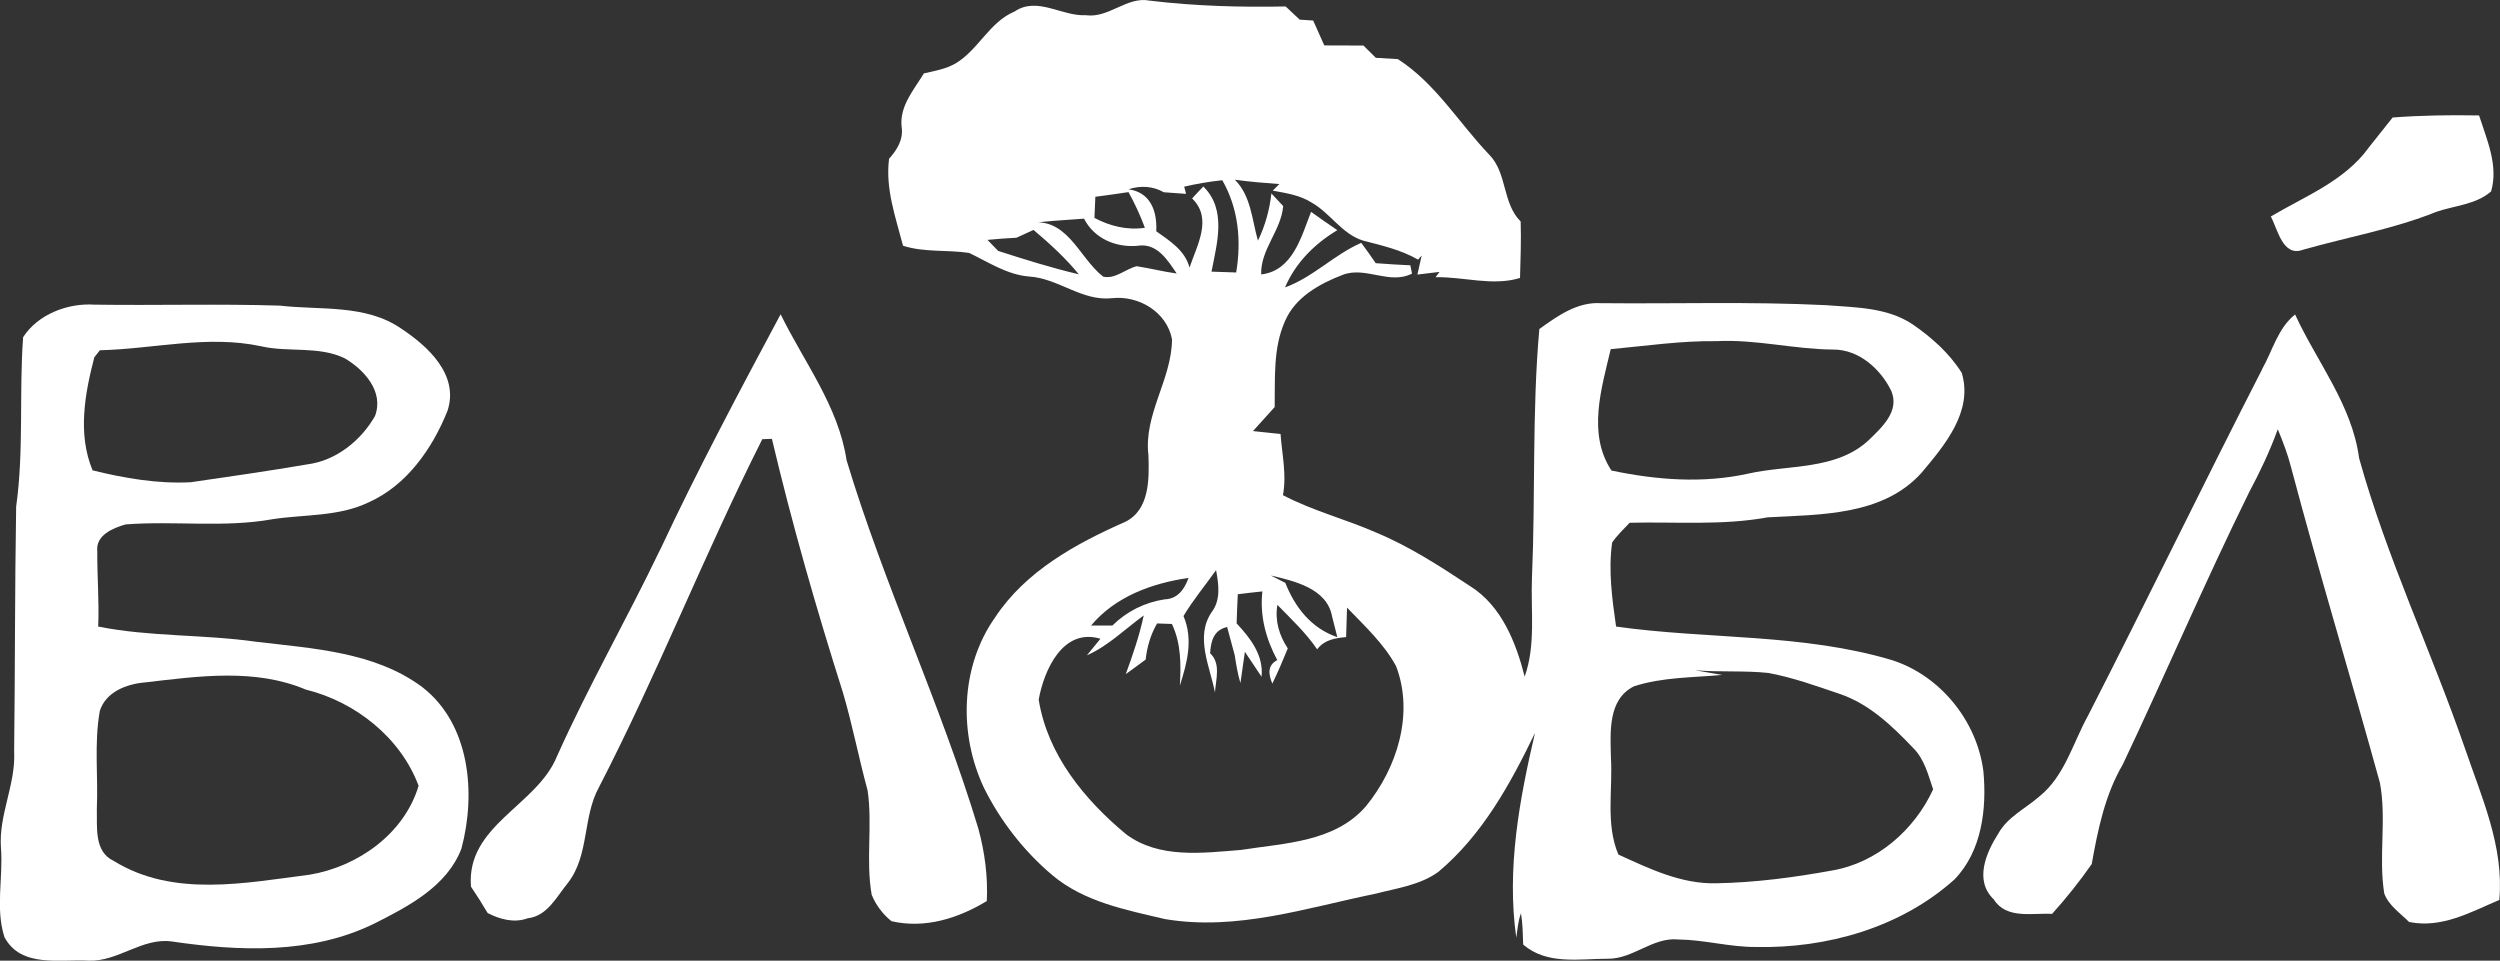 <?xml version="1.0" encoding="UTF-8"?>
<svg id="Camada_2" data-name="Camada 2" xmlns="http://www.w3.org/2000/svg" viewBox="0 0 387 148.71">
  <rect x="0" y="0" width="387" height="148.71" fill="#333333" stroke="none"/>
  <defs>
    <style>
      .cls-1 {
        fill: #fff;
      }
    </style>
  </defs>
  <g id="Modo_de_isolamento" data-name="Modo de isolamento">
    <g>
      <path class="cls-1" d="M168.13,2.36c3.56.46,6.33-2.96,9.85-2.26,6.98.84,14.02,1.04,21.04.9.55.51,1.62,1.53,2.17,2.04.52.04,1.56.11,2.09.14.58,1.29,1.16,2.56,1.72,3.85,2.01,0,4.04,0,6.06.02.48.48,1.44,1.43,1.92,1.9,1.14.07,2.27.13,3.41.2,5.87,3.78,9.44,9.88,14.17,14.82,2.78,2.86,1.98,7.46,4.84,10.32.09,2.92-.02,5.83-.1,8.74-4.27,1.3-8.73-.21-13.08-.12l.62-.82c-.86.1-2.57.31-3.43.41.17-.74.5-2.21.67-2.95l-.56.64c-2.63-1.51-5.59-2.19-8.49-2.94-3.28-1-5.07-4.23-7.95-5.87-1.82-1.17-3.99-1.49-6.06-1.87l1.02-1.02c-2.3-.17-4.59-.35-6.88-.67,2.51,2.52,2.64,6.2,3.57,9.43,1.12-2.31,1.8-4.77,2.08-7.31.62.65,1.23,1.31,1.83,1.96-.34,3.83-3.53,6.72-3.41,10.58,4.89-.56,6.22-5.85,7.72-9.69,1.35.97,2.7,1.91,4.07,2.84-3.52,2.1-6.47,5.05-8.1,8.86,4.34-1.57,7.58-5.06,11.8-6.9.78,1.03,1.51,2.08,2.24,3.15,1.78.13,3.57.25,5.36.33.06.32.19.96.26,1.28-3.45,1.78-7.18-1.15-10.69.18-3.6,1.38-7.39,3.46-8.97,7.18-1.87,4.17-1.52,8.86-1.6,13.3-1.13,1.24-2.24,2.47-3.36,3.72,1.42.15,2.84.3,4.27.45.22,3.15.97,6.31.37,9.47,4.58,2.41,9.64,3.69,14.36,5.76,5.2,2.15,9.95,5.24,14.63,8.33,4.84,3.04,7.08,8.69,8.43,14,1.75-4.94.92-10.21,1.13-15.34.55-12.83,0-25.68,1.14-38.47,2.8-2.01,5.86-4.22,9.51-4,11.62.12,23.26-.27,34.89.31,4.54.36,9.46.33,13.39,2.97,2.94,2.02,5.69,4.47,7.6,7.51,1.8,5.96-2.66,11.23-6.24,15.48-5.98,6.64-15.59,6.43-23.78,6.88-7.07,1.29-14.25.67-21.39.84-.94,1-1.93,1.93-2.71,3.06-.61,4.32,0,8.72.61,13.01,14.22,2.01,28.87,1.04,42.76,5.21,7.46,2.41,13.11,9.43,14.1,17.18.54,5.82-.23,12.38-4.48,16.76-8.3,7.45-19.76,10.7-30.77,10.45-4.02.02-7.93-1.11-11.94-1.16-3.98-.41-7.03,3.03-10.95,2.98-4.44,0-9.43.99-13.1-2.2-.06-1.61-.07-3.25-.34-4.84-.46,1.21-.53,2.5-.73,3.78-1.51-10.7.48-21.32,2.9-31.7-3.81,7.89-8.14,15.8-14.97,21.52-2.82,2.04-6.37,2.51-9.66,3.36-10.73,2.2-21.57,5.82-32.65,3.94-6.07-1.43-12.54-2.66-17.45-6.81-4.39-3.7-8.01-8.36-10.57-13.5-3.93-8.34-3.67-18.75,1.73-26.4,4.73-7.16,12.51-11.42,20.16-14.79,3.78-1.87,3.69-6.7,3.57-10.3-.77-6.31,3.61-11.73,3.65-17.94-.79-4.24-5.17-6.84-9.3-6.37-4.67.5-8.31-3.1-12.86-3.36-3.4-.29-6.25-2.22-9.25-3.65-3.39-.51-6.91-.05-10.23-1.11-1.14-4.4-2.76-8.84-2.16-13.47,1.25-1.39,2.25-3,1.94-4.95-.34-3.2,1.9-5.71,3.45-8.26,1.67-.39,3.41-.67,4.91-1.55,3.54-2.11,5.23-6.4,9.13-8.03,3.52-2.39,7.33.79,11.07.57ZM183.31,28.88l.29,1.13c-.86-.06-2.58-.19-3.44-.25-1.69-.96-3.63-1.07-5.47-.46,3.46.48,4.45,3.45,4.3,6.5,2.1,1.5,4.45,2.95,5.15,5.63,1.12-3.42,3.63-7.58.4-10.71.57-.63,1.15-1.25,1.74-1.85,3.65,3.61,2.11,8.77,1.26,13.18,1.27.05,2.54.09,3.82.13.82-4.9.36-9.92-2.15-14.28-1.98.2-3.95.55-5.89.99ZM169.56,30.46c-.04.82-.11,2.45-.14,3.27,2.42,1.28,5.07,1.94,7.81,1.53-.71-1.9-1.55-3.75-2.54-5.52-1.71.26-3.43.5-5.13.72ZM158.72,34.58c6.51-1.38,8.13,5.2,12.06,8.25,1.87.41,3.44-1.19,5.18-1.62,2.07.32,4.11.84,6.19,1.13-1.41-2.11-3.09-4.79-6.06-4.29-3.35.3-6.71-1.12-8.28-4.2-3.04.19-6.07.43-9.09.73ZM157.35,36.8c-1.5.09-3,.18-4.49.33.42.43,1.25,1.29,1.65,1.71,4.13,1.33,8.27,2.63,12.49,3.62-2.08-2.54-4.5-4.75-7.01-6.87-.89.4-1.76.81-2.64,1.21ZM249.34,54.05c-1.43,6.09-3.64,13.07.11,18.79,6.98,1.47,14.23,2.03,21.25.46,6.2-1.38,13.51-.5,18.52-5.11,2.04-1.98,4.91-4.52,3.54-7.7-1.66-3.4-5.03-6.41-9-6.38-6.04-.04-11.97-1.61-18.03-1.3-5.49-.07-10.93.73-16.38,1.24ZM183.21,95.38c1.52,3.59.57,7.2-.57,10.75.19-3.24.2-6.54-1.23-9.54-.57-.02-1.71-.06-2.29-.08-1,1.71-1.56,3.62-1.77,5.59-1.02.76-2.04,1.51-3.08,2.25,1.09-2.98,2.12-5.98,2.78-9.08-2.9,2.11-5.48,4.71-8.8,6.18.52-.64,1.57-1.92,2.1-2.57-5.81-1.74-8.73,4.83-9.56,9.42,1.36,8.52,7.08,15.49,13.53,20.84,5.12,3.82,11.84,2.9,17.79,2.43,6.73-1.06,14.56-1.2,19.36-6.79,4.8-5.89,7.46-14.3,4.64-21.67-1.9-3.49-4.87-6.22-7.59-9.05-.05,1.52-.1,3.04-.14,4.56-1.7.15-3.4.43-4.48,1.9-1.74-2.56-4.01-4.68-6.16-6.89-.41,2.43.27,4.73,1.61,6.74-.74,1.84-1.53,3.66-2.39,5.45-.56-1.33-.86-2.79.76-3.64-1.77-3.3-2.73-6.88-2.3-10.63-1.28.13-2.54.28-3.81.44-.08,1.5-.13,3.01-.18,4.51,2.13,2.28,4.2,4.94,3.86,8.26-.65-.97-1.93-2.89-2.58-3.86-.17,1.22-.52,3.64-.69,4.84-.42-1.41-.66-2.86-.88-4.3-.39-1.46-.79-2.92-1.18-4.38-2.07.46-2.53,2.19-2.63,4.07,1.71,1.59.87,4.05.75,6.07-.78-4.03-3.13-8.64-.5-12.46,1.43-1.91,1.07-4.29.67-6.48-1.68,2.36-3.56,4.61-5.05,7.11ZM196.71,89.08c.57.29,1.69.86,2.26,1.15,1.5,3.8,4.04,7.05,8.05,8.4-.2-.81-.61-2.42-.82-3.23-.8-4.32-5.83-5.45-9.5-6.32ZM168.9,96.83c1.1,0,2.2,0,3.3,0,2.21-2.18,5-3.58,8.08-4.05,2.02-.06,3.08-1.57,3.71-3.32-5.64.82-11.33,2.87-15.09,7.37ZM262.47,103.77c1.38.23,2.75.46,4.13.71-4.56.42-9.26.33-13.66,1.76-4.09,2.03-3.65,7.17-3.57,10.99.31,5.01-.85,10.27,1.15,15.05,4.81,2.2,9.81,4.62,15.24,4.45,5.99-.11,11.98-.91,17.87-1.98,6.92-1.19,12.73-6.27,15.62-12.56-.77-2.24-1.34-4.67-3.08-6.39-3.25-3.42-6.82-6.84-11.37-8.38-3.64-1.23-7.27-2.55-11.07-3.25-3.73-.39-7.49-.1-11.24-.41Z"/>
      <path class="cls-1" d="M366.68,22.84c1.23-1.55,2.46-3.11,3.7-4.65,4.45-.34,8.92-.4,13.38-.32,1.2,3.75,3.03,7.77,1.86,11.76-2.35,2.06-5.66,2.18-8.5,3.17-6.65,2.68-13.73,3.89-20.61,5.86-3.15,1.17-3.91-3.16-4.99-5.15,5.29-3.13,11.44-5.5,15.16-10.66Z"/>
      <path class="cls-1" d="M3.59,52.18c2.27-3.52,6.9-5.3,11.03-5.02,9.56.14,19.12-.15,28.68.15,6.3.73,13.29-.25,18.8,3.55,4.16,2.75,9.01,7.19,7.17,12.74-2.33,5.83-6.3,11.53-12.2,14.16-4.65,2.24-9.9,1.85-14.87,2.61-7.52,1.36-15.19.22-22.76.81-1.96.56-4.66,1.67-4.38,4.17-.03,3.88.31,7.75.14,11.64,8.02,1.61,16.32,1.19,24.42,2.35,8.78,1.05,18.4,1.55,25.76,7.03,7.42,5.77,8.32,16.49,6.05,24.99-2.22,5.85-8.21,8.94-13.47,11.6-9.74,4.79-20.92,4.31-31.37,2.78-4.57-.64-8.32,3.15-12.87,2.97-4.44-.25-10.47,1.16-13.03-3.64-1.43-4.43-.18-9.23-.54-13.82-.38-5.11,2.31-9.83,2.04-14.92.15-12.64.1-25.27.31-37.91,1.22-8.7.44-17.5,1.08-26.23ZM15.47,54.21c-.22.27-.65.83-.87,1.1-1.48,5.69-2.6,11.87-.27,17.5,4.95,1.22,10.08,2.11,15.2,1.84,6-.88,12.02-1.73,18-2.76,4.46-.56,8.35-3.67,10.52-7.49,1.43-3.77-1.68-7.18-4.71-8.95-4.04-1.93-8.67-.87-12.93-1.85-8.28-1.78-16.62.42-24.93.62ZM15.44,110.12c-.88,4.98-.23,10.07-.45,15.1.07,2.78-.46,6.61,2.6,8.04,9.2,5.7,20.3,3.43,30.36,2.14,7.45-1.25,14.62-6.32,16.85-13.76-2.8-7.49-9.81-13.01-17.48-14.9-7.85-3.31-16.59-2.07-24.79-1.11-2.89.23-6.17,1.44-7.1,4.48Z"/>
      <path class="cls-1" d="M102.18,85.13c5.79-12.38,12.22-24.44,18.66-36.48,3.63,7.42,8.95,14.23,10.21,22.6,5.82,19.32,14.53,37.64,20.38,56.96,1.01,3.66,1.51,7.47,1.33,11.27-4.42,2.68-9.58,4.32-14.76,3.12-1.34-1.08-2.41-2.49-3.06-4.08-.95-5.35.16-10.84-.64-16.18-1.38-5.05-2.35-10.19-3.84-15.21-4.1-12.93-7.85-26-10.97-39.2-.37.02-1.12.04-1.49.06-8.94,17.73-16.18,36.25-25.29,53.89-2.54,4.64-1.47,10.53-4.81,14.81-1.74,2.11-3.15,5.11-6.21,5.46-2.11.77-4.29.17-6.2-.81-.82-1.39-1.68-2.74-2.58-4.08-.78-9.48,10.18-12.51,13.3-20.16,4.87-10.88,10.81-21.23,15.96-31.98Z"/>
      <path class="cls-1" d="M350.17,57.15c1.62-2.86,2.44-6.35,5.11-8.47,3.39,7.37,8.81,13.98,9.91,22.25,4.26,15.35,11.15,29.8,16.35,44.82,2.59,7.61,6.11,15.31,5.35,23.56-4.47,1.9-8.91,4.44-13.97,3.41-1.37-1.39-3.15-2.53-3.84-4.42-.91-5.66.39-11.48-.67-17.12-4.49-16.3-9.42-32.49-13.75-48.83-.51-2.03-1.27-3.98-2.06-5.9-1.22,3.36-2.75,6.6-4.43,9.74-6.85,13.9-12.94,28.16-19.57,42.16-2.76,4.71-3.85,10.08-4.8,15.4-1.88,2.7-3.94,5.28-6.14,7.72-3.07-.17-7.08.86-9.02-2.24-3.07-2.92-1.19-7.24.71-10.22,1.43-2.55,4.16-3.82,6.28-5.67,3.96-3.14,5.23-8.27,7.58-12.53,9.12-17.82,17.84-35.84,26.97-53.65Z"/>
    </g>
  </g>
</svg>